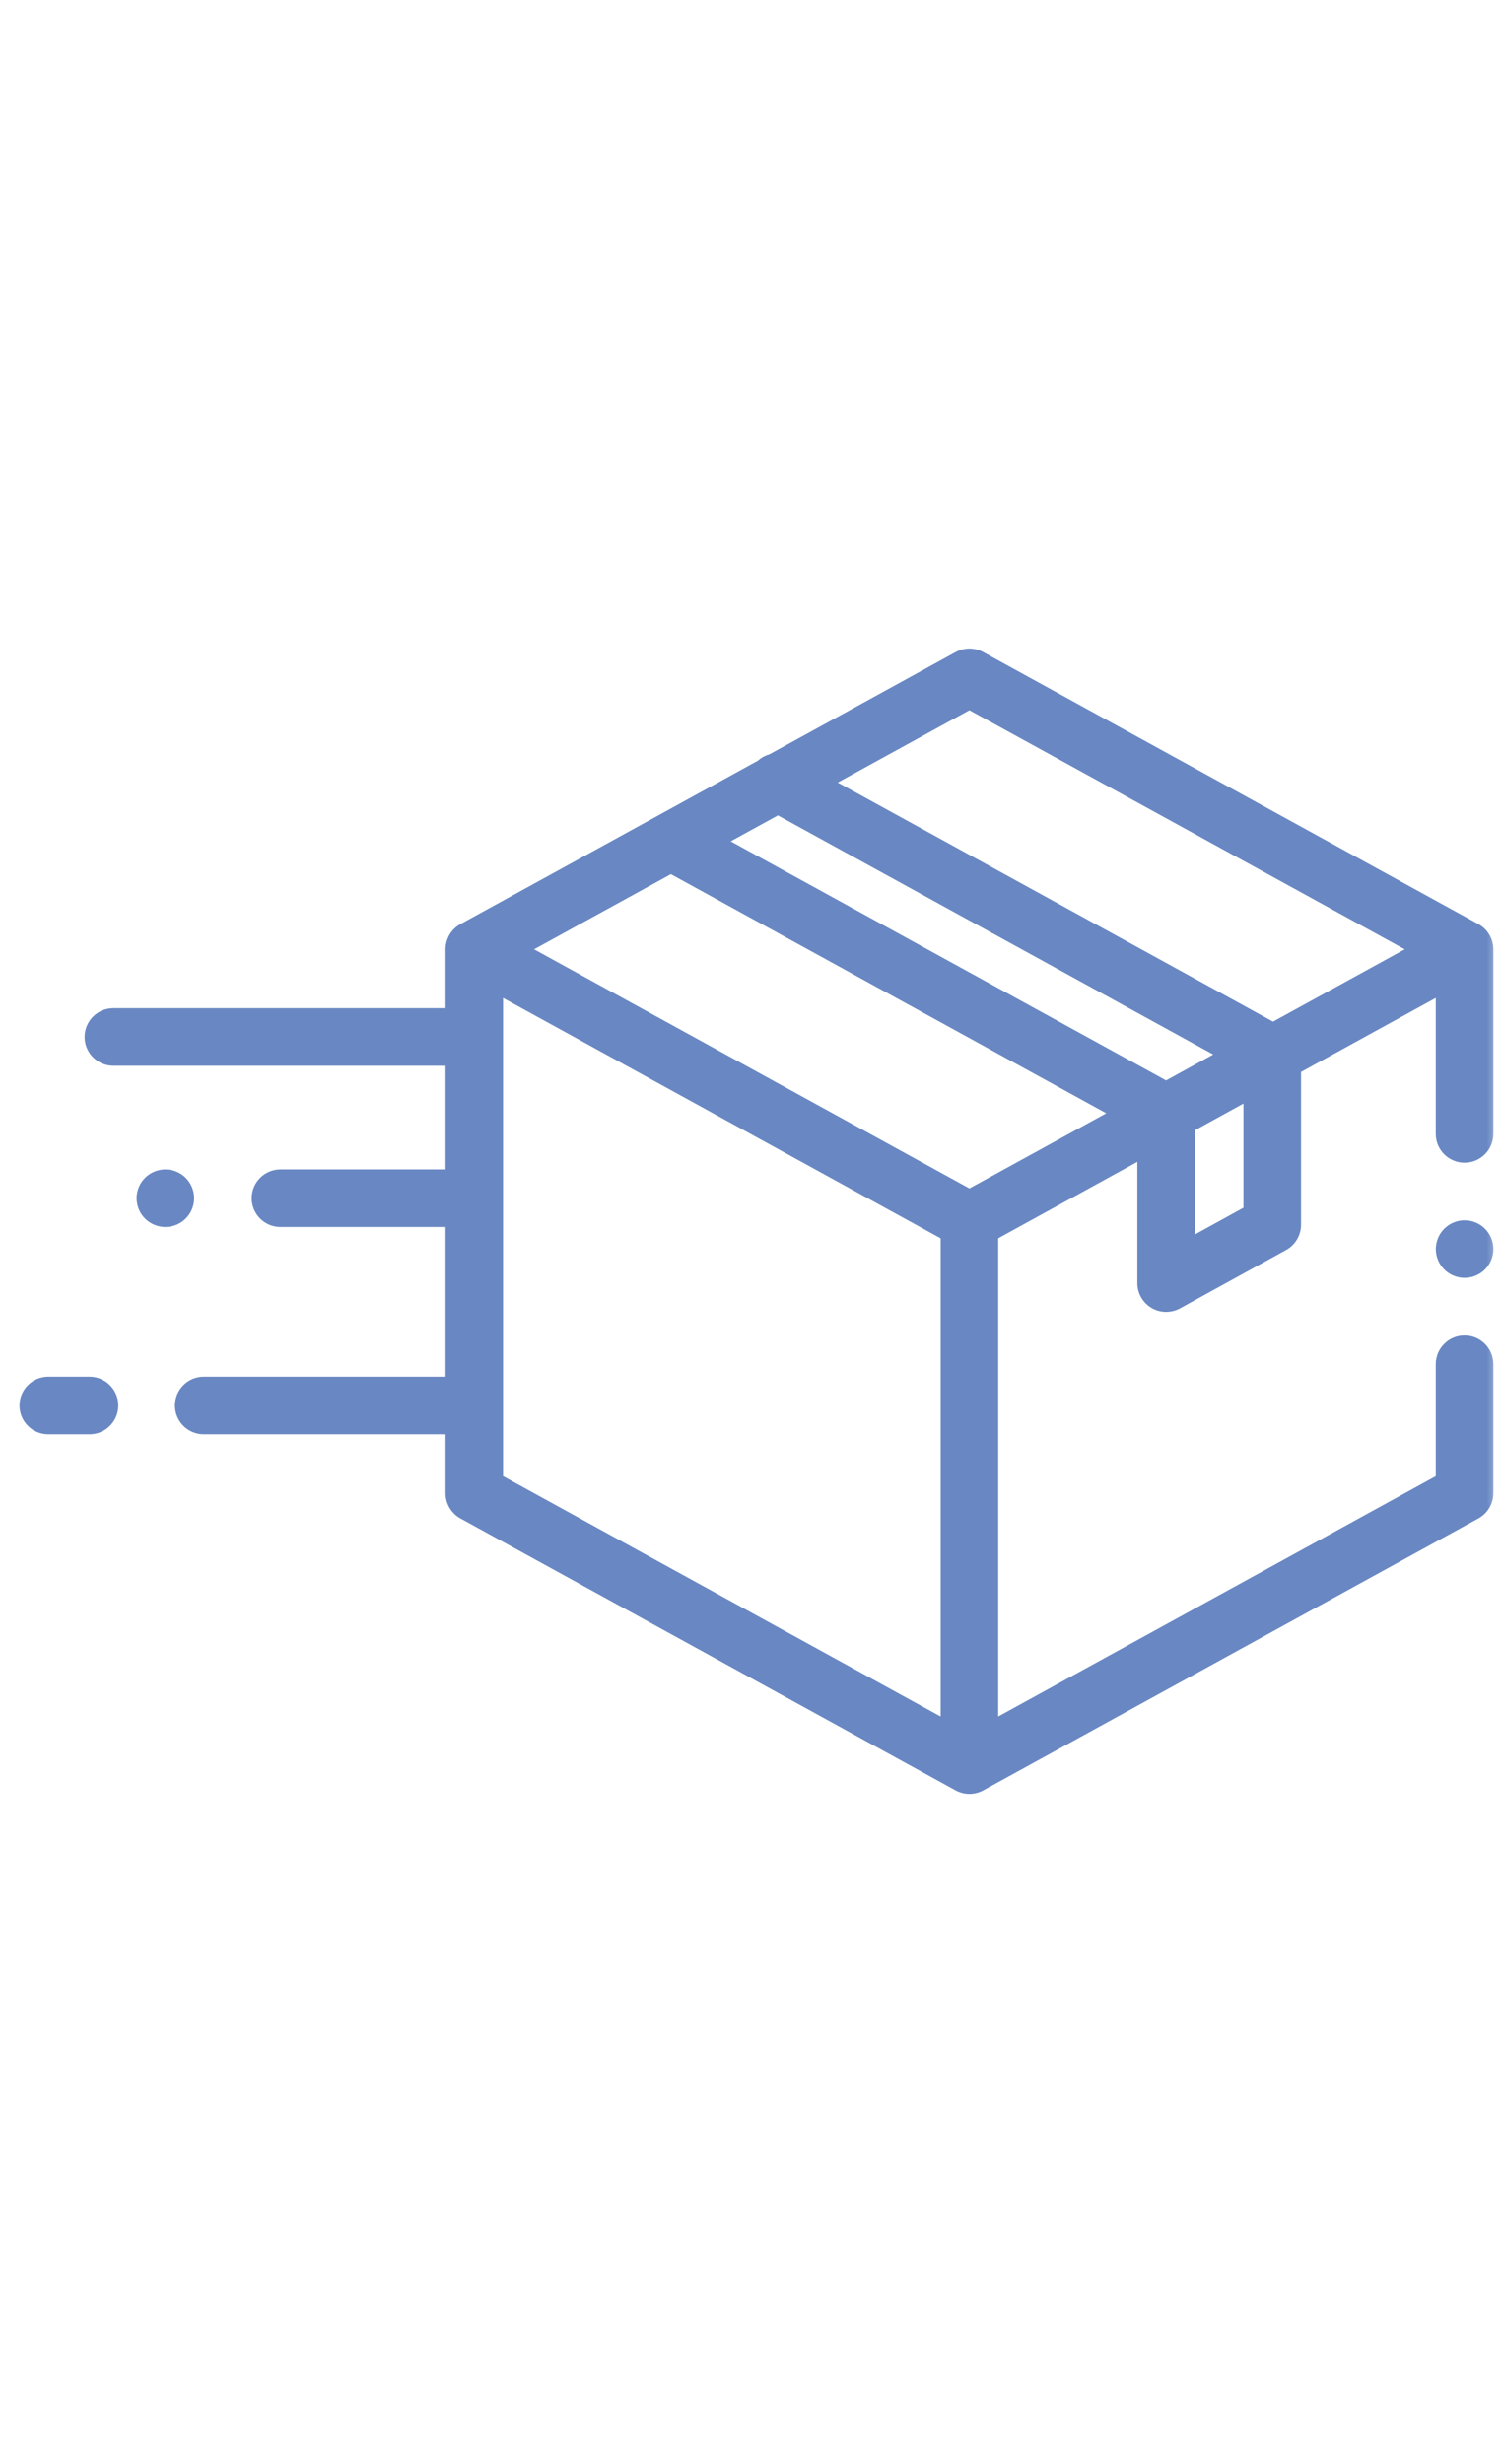 <svg width="50" height="82" viewBox="0 0 50 82" fill="none" xmlns="http://www.w3.org/2000/svg">
<mask id="mask0_216_6131" style="mask-type:alpha" maskUnits="userSpaceOnUse" x="0" y="0" width="50" height="82">
<rect width="50" height="82" fill="#D9D9D9"/>
</mask>
<g mask="url(#mask0_216_6131)">
<path d="M49.214 30.753L32.732 21.702C32.445 21.545 32.097 21.545 31.81 21.702L25.612 25.105C25.472 25.144 25.341 25.216 25.23 25.315L15.328 30.753C15.021 30.921 14.831 31.243 14.831 31.593V33.552H3.775C3.245 33.552 2.816 33.981 2.816 34.51C2.816 35.039 3.245 35.468 3.775 35.468H14.831V38.918H9.337C8.807 38.918 8.378 39.347 8.378 39.876C8.378 40.406 8.807 40.834 9.337 40.834H14.831V45.817H6.781C6.252 45.817 5.823 46.247 5.823 46.776C5.823 47.305 6.252 47.734 6.781 47.734H14.831V49.694C14.831 50.043 15.021 50.365 15.328 50.533L31.81 59.584C31.954 59.663 32.112 59.702 32.271 59.702C32.43 59.702 32.588 59.663 32.732 59.584L49.214 50.533C49.521 50.365 49.711 50.043 49.711 49.694V45.402C49.711 44.873 49.282 44.444 48.753 44.444C48.224 44.444 47.795 44.873 47.795 45.402V49.127L33.229 57.125V41.21L37.861 38.666V42.703C37.861 43.042 38.04 43.356 38.332 43.528C38.482 43.617 38.651 43.661 38.82 43.661C38.978 43.661 39.138 43.622 39.282 43.543L42.814 41.599C43.12 41.43 43.31 41.109 43.31 40.759V35.675L47.795 33.212V37.736C47.795 38.266 48.224 38.694 48.753 38.694C49.282 38.694 49.711 38.266 49.711 37.736V31.593C49.711 31.243 49.521 30.921 49.214 30.753ZM31.313 57.125L16.747 49.127V33.212L31.313 41.21V57.125ZM32.271 39.55L17.78 31.593L22.334 29.092L36.826 37.049L32.271 39.55ZM38.817 35.956L24.325 27.998L25.896 27.136L40.387 35.093L38.817 35.956ZM41.393 40.193L39.778 41.082V37.614L41.393 36.727V40.193ZM42.378 34L27.887 26.042L32.271 23.636L46.762 31.593L42.378 34Z" fill="#6988C3"/>
<path d="M48.755 40.611C48.503 40.611 48.256 40.713 48.078 40.892C47.899 41.07 47.797 41.316 47.797 41.57C47.797 41.822 47.899 42.069 48.078 42.247C48.256 42.425 48.503 42.528 48.755 42.528C49.007 42.528 49.255 42.425 49.433 42.247C49.611 42.069 49.713 41.822 49.713 41.57C49.713 41.316 49.611 41.07 49.433 40.892C49.255 40.713 49.007 40.611 48.755 40.611Z" fill="#6988C3"/>
<path d="M2.98 45.817H1.607C1.077 45.817 0.648 46.247 0.648 46.776C0.648 47.305 1.077 47.734 1.607 47.734H2.98C3.509 47.734 3.938 47.305 3.938 46.776C3.938 46.247 3.509 45.817 2.98 45.817Z" fill="#6988C3"/>
<path d="M6.463 39.876C6.463 39.624 6.361 39.377 6.182 39.199C6.004 39.02 5.757 38.918 5.505 38.918C5.253 38.918 5.006 39.02 4.828 39.199C4.648 39.377 4.547 39.624 4.547 39.876C4.547 40.129 4.648 40.376 4.828 40.554C5.006 40.732 5.253 40.834 5.505 40.834C5.757 40.834 6.004 40.732 6.182 40.554C6.361 40.376 6.463 40.129 6.463 39.876Z" fill="#6988C3"/>
</g>
</svg>
